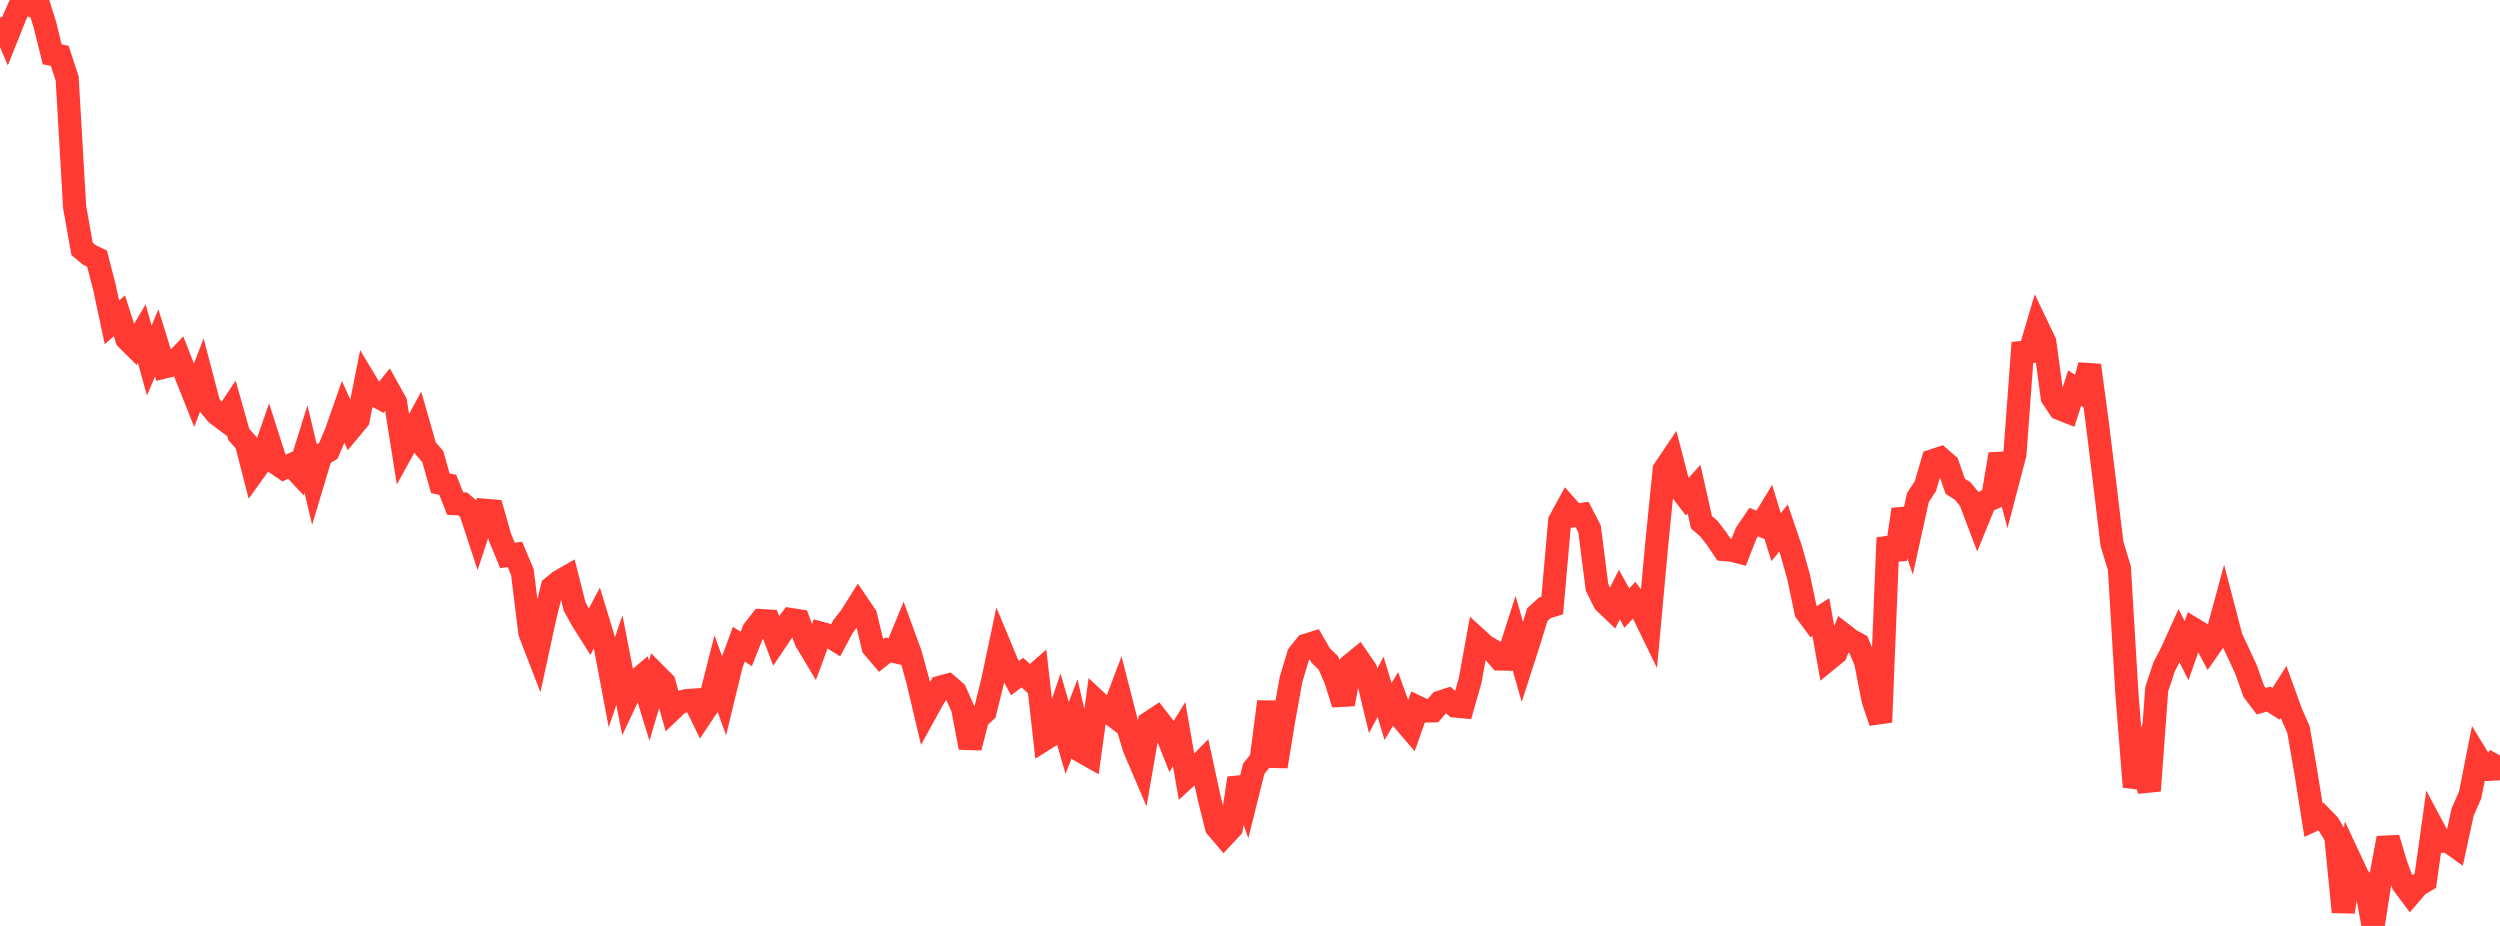 <?xml version="1.0" standalone="no"?>
<!DOCTYPE svg PUBLIC "-//W3C//DTD SVG 1.1//EN" "http://www.w3.org/Graphics/SVG/1.1/DTD/svg11.dtd">

<svg width="135" height="50" viewBox="0 0 135 50" preserveAspectRatio="none" 
  xmlns="http://www.w3.org/2000/svg"
  xmlns:xlink="http://www.w3.org/1999/xlink">


<polyline points="0.0, 0.958 0.403, 1.899 0.806, 0.893 1.209, 0.0 1.612, 0.229 2.015, 0.025 2.418, 1.317 2.821, 2.937 3.224, 3.015 3.627, 4.238 4.03, 11.182 4.433, 13.441 4.836, 13.774 5.239, 13.965 5.642, 15.519 6.045, 17.411 6.448, 17.053 6.851, 18.307 7.254, 18.704 7.657, 18.018 8.06, 19.469 8.463, 18.521 8.866, 19.821 9.269, 19.723 9.672, 19.303 10.075, 20.329 10.478, 21.343 10.881, 20.302 11.284, 21.838 11.687, 22.333 12.09, 22.637 12.493, 22.031 12.896, 23.462 13.299, 23.917 13.701, 25.481 14.104, 24.92 14.507, 23.755 14.91, 25.01 15.313, 25.284 15.716, 25.107 16.119, 25.538 16.522, 24.244 16.925, 25.933 17.328, 24.588 17.731, 24.342 18.134, 23.399 18.537, 22.25 18.94, 23.141 19.343, 22.656 19.746, 20.617 20.149, 21.286 20.552, 21.502 20.955, 21.005 21.358, 21.73 21.761, 24.267 22.164, 23.537 22.567, 22.79 22.97, 24.194 23.373, 24.659 23.776, 26.094 24.179, 26.181 24.582, 27.196 24.985, 27.21 25.388, 27.557 25.791, 28.784 26.194, 27.555 26.597, 27.59 27.0, 29.012 27.403, 29.995 27.806, 29.938 28.209, 30.892 28.612, 34.167 29.015, 35.211 29.418, 33.351 29.821, 31.715 30.224, 31.39 30.627, 31.16 31.03, 32.754 31.433, 33.48 31.836, 34.121 32.239, 33.359 32.642, 34.68 33.045, 36.823 33.448, 35.644 33.851, 37.713 34.254, 36.862 34.657, 36.523 35.06, 37.835 35.463, 36.468 35.866, 36.873 36.269, 38.321 36.672, 37.94 37.075, 37.832 37.478, 37.805 37.881, 38.628 38.284, 38.022 38.687, 36.434 39.09, 37.545 39.493, 35.884 39.896, 34.79 40.299, 35.043 40.701, 34.031 41.104, 33.514 41.507, 33.537 41.91, 34.598 42.313, 34 42.716, 33.457 43.119, 33.519 43.522, 34.612 43.925, 35.285 44.328, 34.197 44.731, 34.308 45.134, 34.56 45.537, 33.81 45.94, 33.298 46.343, 32.657 46.746, 33.251 47.149, 34.941 47.552, 35.416 47.955, 35.098 48.358, 35.192 48.761, 34.216 49.164, 35.319 49.567, 36.788 49.97, 38.498 50.373, 37.766 50.776, 37.109 51.179, 37.001 51.582, 37.349 51.985, 38.251 52.388, 40.372 52.791, 38.805 53.194, 38.428 53.597, 36.804 54.0, 34.897 54.403, 35.864 54.806, 36.617 55.209, 36.324 55.612, 36.684 56.015, 36.332 56.418, 39.909 56.821, 39.653 57.224, 38.458 57.627, 39.848 58.03, 38.812 58.433, 40.589 58.836, 40.816 59.239, 37.898 59.642, 38.276 60.045, 38.582 60.448, 37.514 60.851, 39.09 61.254, 40.415 61.657, 41.357 62.06, 39.031 62.463, 38.764 62.866, 39.285 63.269, 40.301 63.672, 39.646 64.075, 41.958 64.478, 41.587 64.881, 41.178 65.284, 43.045 65.687, 44.661 66.09, 45.136 66.493, 44.705 66.896, 42.023 67.299, 43.129 67.701, 41.517 68.104, 41.008 68.507, 37.895 68.91, 41.389 69.313, 38.931 69.716, 36.689 70.119, 35.352 70.522, 34.846 70.925, 34.719 71.328, 35.408 71.731, 35.798 72.134, 36.727 72.537, 38.02 72.94, 35.906 73.343, 35.576 73.746, 36.165 74.149, 37.844 74.552, 37.089 74.955, 38.423 75.358, 37.748 75.761, 38.869 76.164, 39.339 76.567, 38.2 76.97, 38.394 77.373, 38.386 77.776, 37.915 78.179, 37.783 78.582, 38.125 78.985, 38.163 79.388, 36.746 79.791, 34.524 80.194, 34.891 80.597, 35.123 81.0, 35.587 81.403, 35.594 81.806, 34.334 82.209, 35.752 82.612, 34.5 83.015, 33.19 83.418, 32.824 83.821, 32.7 84.224, 28.129 84.627, 27.389 85.03, 27.841 85.433, 27.779 85.836, 28.561 86.239, 31.715 86.642, 32.523 87.045, 32.906 87.448, 32.107 87.851, 32.838 88.254, 32.4 88.657, 32.959 89.06, 33.787 89.463, 29.397 89.866, 25.368 90.269, 24.769 90.672, 26.329 91.075, 26.858 91.478, 26.413 91.881, 28.201 92.284, 28.552 92.687, 29.073 93.09, 29.674 93.493, 29.706 93.896, 29.809 94.299, 28.784 94.701, 28.194 95.104, 28.359 95.507, 27.696 95.91, 29.005 96.313, 28.511 96.716, 29.694 97.119, 31.135 97.522, 33.034 97.925, 33.579 98.328, 33.325 98.731, 35.599 99.134, 35.27 99.537, 34.265 99.94, 34.578 100.343, 34.794 100.746, 35.741 101.149, 37.814 101.552, 38.995 101.955, 29.042 102.358, 30.197 102.761, 27.513 103.164, 28.701 103.567, 26.866 103.97, 26.258 104.373, 24.879 104.776, 24.745 105.179, 25.094 105.582, 26.259 105.985, 26.514 106.388, 27.007 106.791, 28.073 107.194, 27.088 107.597, 26.909 108.0, 24.525 108.403, 26.061 108.806, 24.524 109.209, 19.032 109.612, 18.992 110.015, 17.63 110.418, 18.473 110.821, 21.456 111.224, 22.061 111.627, 22.221 112.03, 20.96 112.433, 21.212 112.836, 19.726 113.239, 22.73 113.642, 25.999 114.045, 29.358 114.448, 30.688 114.851, 37.435 115.254, 42.49 115.657, 41.233 116.06, 42.7 116.463, 37.216 116.866, 36.001 117.269, 35.225 117.672, 34.334 118.075, 35.137 118.478, 33.989 118.881, 34.232 119.284, 34.986 119.687, 34.408 120.09, 32.923 120.493, 34.465 120.896, 35.306 121.299, 36.186 121.701, 37.326 122.104, 37.864 122.507, 37.752 122.91, 38.005 123.313, 37.369 123.716, 38.481 124.119, 39.401 124.522, 41.739 124.925, 44.279 125.328, 44.093 125.731, 44.508 126.134, 45.172 126.537, 49.247 126.94, 46.505 127.343, 47.366 127.746, 47.81 128.149, 50.0 128.552, 47.418 128.955, 45.257 129.358, 46.618 129.761, 47.728 130.164, 48.268 130.567, 47.798 130.97, 47.56 131.373, 44.681 131.776, 45.436 132.179, 45.402 132.582, 45.69 132.985, 43.841 133.388, 42.927 133.791, 40.896 134.194, 41.552 134.597, 41.533 135.0, 40.791" fill="none" stroke="#ff3a33" stroke-width="1.25"/>

</svg>